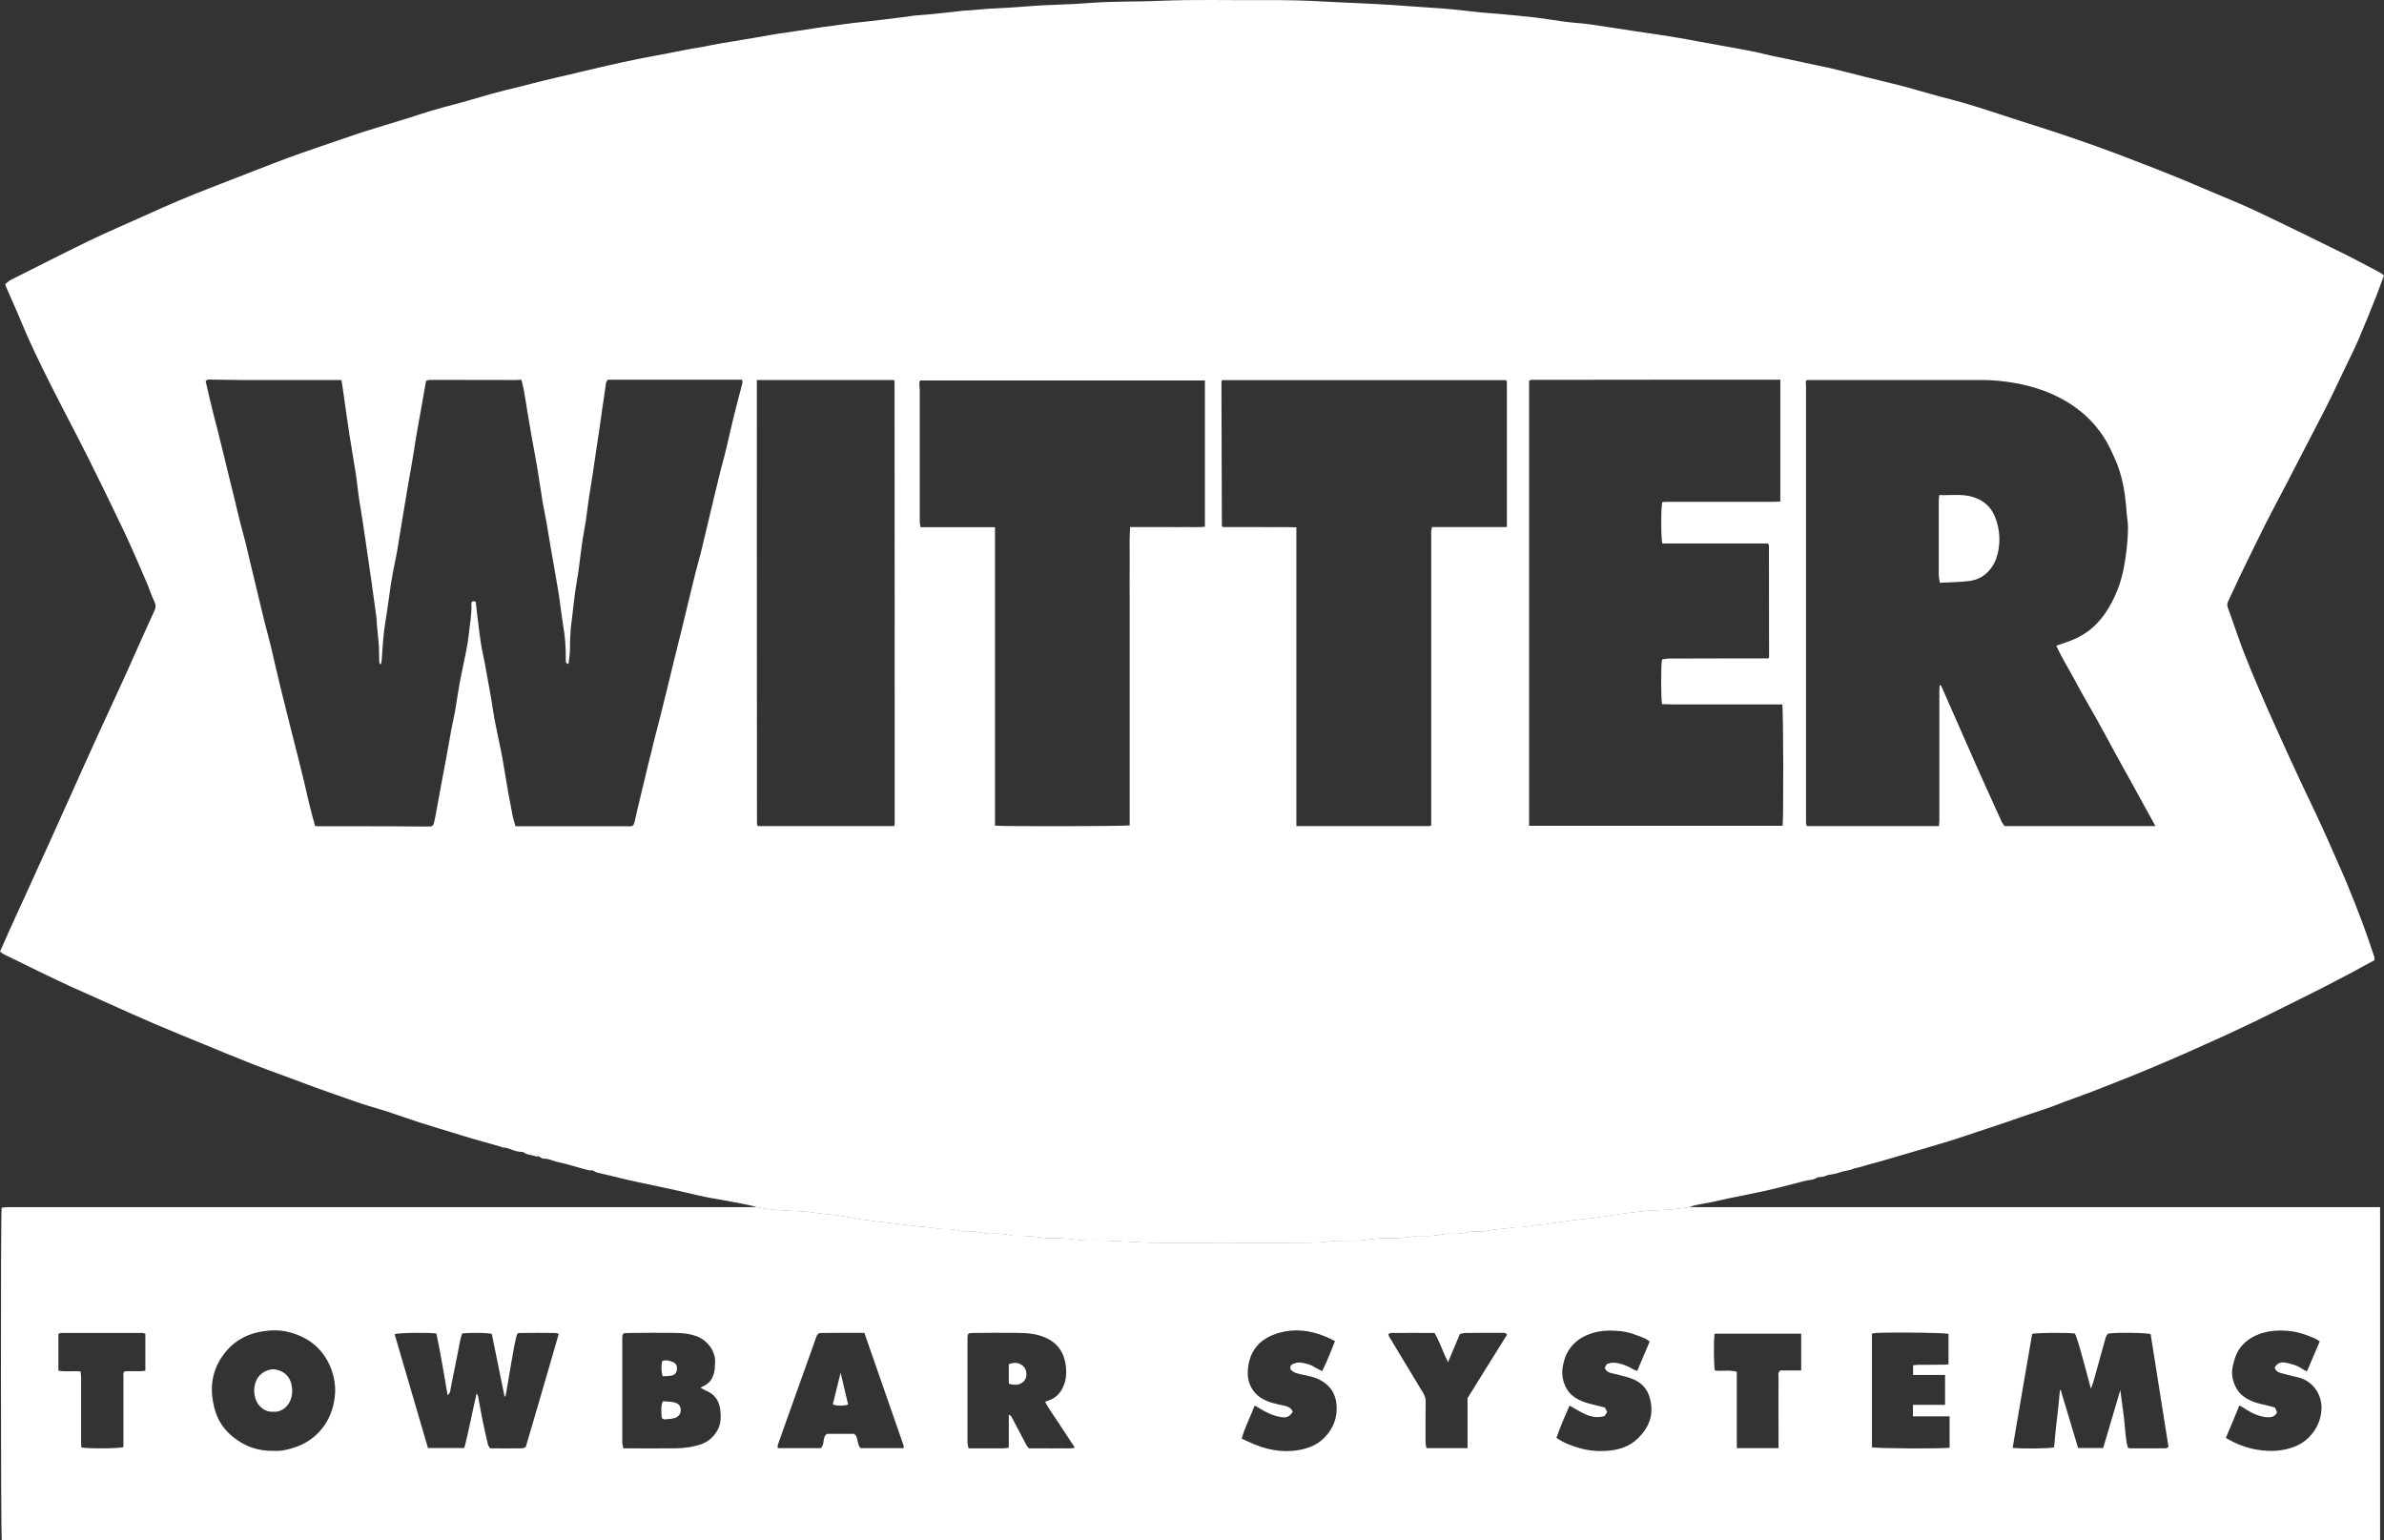 <svg width="130" height="84" viewBox="0 0 130 84" fill="none" xmlns="http://www.w3.org/2000/svg">
<rect x="0" y="0" width="130" height="84" fill="#333333" stroke="none"/>
<g clip-path="url(#clip0_5335_6239)">
<path d="M122.074 31.561C122.557 30.567 123.04 29.573 123.531 28.587C123.908 27.837 124.309 27.104 124.694 26.362C124.997 25.776 125.3 25.189 125.603 24.602C126.02 23.796 126.438 23.005 126.847 22.198C127.167 21.571 127.462 20.935 127.765 20.299C128.043 19.713 128.338 19.134 128.6 18.539C128.936 17.757 129.247 16.975 129.566 16.184C129.713 15.801 129.853 15.418 130 15.019C129.926 14.962 129.861 14.913 129.795 14.872C129.099 14.506 128.403 14.123 127.699 13.78C126.119 12.998 124.538 12.224 122.95 11.474C122.155 11.099 121.337 10.781 120.526 10.431C119.961 10.195 119.396 9.942 118.823 9.714C118.02 9.388 117.218 9.07 116.407 8.761C115.703 8.492 114.999 8.223 114.295 7.97C113.525 7.693 112.747 7.432 111.969 7.171C111.347 6.968 110.716 6.772 110.086 6.568C109.521 6.389 108.964 6.202 108.407 6.022C107.948 5.876 107.498 5.729 107.04 5.599C106.614 5.476 106.18 5.371 105.746 5.256C105.099 5.077 104.452 4.882 103.805 4.71C103.085 4.523 102.356 4.352 101.635 4.173C101.185 4.059 100.734 3.944 100.276 3.83C100.096 3.781 99.916 3.741 99.736 3.7C99.441 3.635 99.146 3.578 98.851 3.513C98.36 3.407 97.86 3.301 97.361 3.195C97.115 3.138 96.853 3.097 96.608 3.04C96.305 2.975 96.001 2.893 95.698 2.828C95.117 2.714 94.536 2.608 93.954 2.502C93.488 2.421 93.021 2.339 92.546 2.249C92.235 2.192 91.915 2.127 91.604 2.078C91.203 2.005 90.802 1.948 90.401 1.883C89.975 1.818 89.541 1.761 89.115 1.695C88.763 1.638 88.411 1.589 88.067 1.532C87.592 1.459 87.125 1.386 86.65 1.32C86.208 1.263 85.758 1.239 85.316 1.182C84.783 1.109 84.251 1.019 83.719 0.954C83.056 0.88 82.392 0.815 81.737 0.758C81.401 0.726 81.066 0.709 80.738 0.677C80.018 0.603 79.297 0.506 78.576 0.457C78.02 0.424 77.471 0.383 76.922 0.343C76.251 0.286 75.579 0.253 74.9 0.212C74.032 0.163 73.156 0.139 72.288 0.09C71.141 0.017 69.987 0 68.84 0.008C67.006 0.017 65.164 -0.032 63.33 0.041C61.987 0.106 60.636 0.057 59.293 0.171C58.507 0.237 57.721 0.245 56.926 0.286C56.042 0.334 55.166 0.424 54.281 0.457C53.782 0.473 53.291 0.538 52.791 0.571C52.717 0.579 52.644 0.571 52.57 0.579C52.054 0.636 51.538 0.701 51.022 0.75C50.703 0.783 50.384 0.807 50.064 0.832C50.023 0.832 49.982 0.84 49.941 0.84C49.376 0.913 48.811 0.995 48.238 1.06C47.665 1.133 47.092 1.19 46.511 1.255C46.347 1.272 46.183 1.296 46.019 1.32C45.618 1.369 45.217 1.426 44.815 1.483C44.365 1.549 43.915 1.622 43.464 1.687C43.071 1.752 42.686 1.801 42.293 1.858C41.908 1.924 41.524 1.997 41.131 2.062C40.508 2.168 39.886 2.266 39.264 2.372C38.928 2.429 38.592 2.502 38.257 2.567C37.929 2.624 37.601 2.673 37.274 2.738C36.93 2.804 36.586 2.877 36.242 2.942C35.743 3.04 35.243 3.121 34.744 3.227C34.203 3.333 33.671 3.456 33.13 3.578C32.828 3.643 32.525 3.716 32.222 3.79C31.82 3.879 31.419 3.977 31.018 4.075C30.551 4.181 30.084 4.287 29.626 4.401C29.233 4.499 28.84 4.596 28.447 4.702C27.906 4.833 27.366 4.963 26.825 5.11C26.301 5.256 25.777 5.419 25.245 5.566C24.737 5.713 24.23 5.827 23.722 5.982C23.223 6.12 22.739 6.291 22.24 6.446C21.396 6.707 20.537 6.96 19.693 7.229C18.858 7.506 18.031 7.799 17.196 8.084C16.68 8.263 16.164 8.435 15.648 8.63C15.034 8.858 14.428 9.095 13.822 9.331C13.077 9.624 12.324 9.918 11.579 10.203C10.367 10.667 9.179 11.173 8 11.71C6.936 12.191 5.863 12.648 4.815 13.153C3.398 13.837 1.998 14.563 0.59 15.263C0.475 15.329 0.377 15.418 0.287 15.492C0.295 15.54 0.295 15.565 0.303 15.581C0.606 16.274 0.917 16.958 1.204 17.659C1.654 18.743 2.17 19.794 2.694 20.846C3.398 22.247 4.135 23.624 4.839 25.026C5.494 26.346 6.141 27.666 6.772 28.994C7.206 29.915 7.607 30.861 8.008 31.79C8.156 32.132 8.262 32.49 8.426 32.825C8.508 33.004 8.5 33.134 8.426 33.289C8.148 33.892 7.877 34.495 7.607 35.098C7.353 35.669 7.099 36.247 6.837 36.826C6.305 37.975 5.773 39.132 5.249 40.281C4.798 41.259 4.364 42.245 3.922 43.223C3.636 43.85 3.349 44.486 3.071 45.113C2.817 45.684 2.563 46.246 2.301 46.808C1.982 47.509 1.662 48.218 1.343 48.919C1.065 49.53 0.778 50.141 0.508 50.752C0.336 51.127 0.172 51.502 0 51.893C0.09 51.958 0.164 52.016 0.246 52.056C0.909 52.382 1.564 52.7 2.227 53.026C2.776 53.287 3.325 53.556 3.881 53.808C4.561 54.118 5.241 54.419 5.92 54.721C6.739 55.088 7.558 55.462 8.385 55.813C9.318 56.212 10.252 56.595 11.194 56.978C12.078 57.345 12.97 57.712 13.863 58.062C14.363 58.258 14.862 58.437 15.37 58.624C16 58.861 16.631 59.097 17.261 59.325C17.957 59.57 18.645 59.822 19.341 60.059C19.611 60.156 19.89 60.246 20.168 60.328C20.471 60.425 20.782 60.507 21.085 60.605C21.667 60.792 22.24 61.004 22.821 61.191C23.575 61.428 24.336 61.664 25.098 61.892C25.442 61.998 25.777 62.104 26.113 62.194C26.506 62.308 26.899 62.414 27.292 62.528C27.341 62.544 27.39 62.577 27.439 62.577C27.702 62.585 27.923 62.723 28.168 62.78C28.234 62.788 28.299 62.805 28.373 62.813C28.43 62.821 28.496 62.805 28.537 62.829C28.741 62.992 29.003 62.968 29.233 63.066C29.266 63.082 29.323 63.049 29.347 63.041C29.462 63.098 29.569 63.196 29.667 63.188C29.929 63.172 30.142 63.31 30.379 63.359C30.961 63.481 31.517 63.669 32.091 63.815C32.156 63.84 32.246 63.815 32.287 63.815C32.402 63.864 32.484 63.921 32.574 63.946C32.901 64.027 33.221 64.1 33.548 64.174C33.941 64.272 34.334 64.369 34.727 64.451C35.366 64.589 36.005 64.72 36.643 64.858C37.127 64.964 37.618 65.087 38.101 65.192C38.322 65.241 38.543 65.29 38.772 65.331C39.075 65.388 39.386 65.437 39.69 65.494C40.066 65.559 40.443 65.632 40.819 65.714C40.967 65.738 41.114 65.787 41.262 65.836C41.499 65.869 41.737 65.926 41.974 65.95C42.375 65.991 42.776 66.016 43.186 66.04C43.62 66.064 44.054 66.064 44.48 66.146C44.881 66.211 45.282 66.227 45.683 66.284C46.134 66.35 46.576 66.439 47.018 66.513C47.084 66.529 47.149 66.521 47.206 66.529C47.468 66.561 47.722 66.602 47.976 66.635C48.394 66.684 48.82 66.724 49.237 66.781C49.507 66.814 49.786 66.855 50.064 66.887C50.154 66.896 50.253 66.896 50.343 66.904C50.605 66.936 50.875 66.969 51.137 67.001C51.235 67.018 51.325 67.026 51.415 67.026C51.751 67.018 52.079 67.05 52.398 67.14C52.464 67.165 52.545 67.156 52.619 67.148C53.004 67.148 53.381 67.173 53.757 67.27C53.888 67.303 54.044 67.279 54.191 67.279C54.519 67.27 54.846 67.303 55.174 67.385C55.239 67.409 55.313 67.401 55.387 67.401C55.911 67.385 56.419 67.433 56.934 67.507C57.106 67.531 57.286 67.531 57.458 67.523C57.974 67.515 58.474 67.588 58.981 67.637C59.383 67.67 59.784 67.637 60.185 67.653C61.029 67.686 61.872 67.735 62.707 67.776H62.994C65.499 67.776 68.005 67.784 70.519 67.776C71.174 67.776 71.837 67.784 72.484 67.702C73.115 67.621 73.754 67.71 74.384 67.629C74.679 67.588 74.974 67.556 75.268 67.531C75.465 67.515 75.661 67.531 75.858 67.531C76.308 67.531 76.75 67.499 77.184 67.409C77.307 67.385 77.438 67.409 77.561 67.409C77.979 67.409 78.388 67.385 78.798 67.295C78.912 67.27 79.043 67.287 79.166 67.287C79.518 67.295 79.87 67.254 80.214 67.173C80.321 67.148 80.443 67.156 80.558 67.165C80.861 67.181 81.156 67.116 81.451 67.059C81.557 67.042 81.672 67.05 81.786 67.034C82.073 67.001 82.359 66.969 82.646 66.928C82.654 66.928 82.671 66.92 82.679 66.92C83.162 66.969 83.621 66.79 84.096 66.781C84.251 66.781 84.407 66.741 84.554 66.724C84.963 66.667 85.373 66.602 85.782 66.545C86.2 66.496 86.626 66.456 87.043 66.407C87.093 66.407 87.142 66.39 87.199 66.382C87.698 66.309 88.198 66.227 88.697 66.162C89 66.121 89.311 66.089 89.623 66.056C89.656 66.048 89.68 66.04 89.713 66.04C90.188 66.016 90.671 65.991 91.146 65.958C91.269 65.958 91.391 65.934 91.514 65.918C91.703 65.893 91.883 65.869 92.071 65.844C92.194 65.804 92.325 65.747 92.448 65.722C92.759 65.657 93.062 65.608 93.365 65.551C93.668 65.486 93.971 65.412 94.274 65.347C94.953 65.209 95.641 65.078 96.321 64.924C96.91 64.793 97.5 64.63 98.09 64.484C98.302 64.426 98.507 64.369 98.72 64.345C98.884 64.32 99.023 64.28 99.097 64.206C99.236 64.19 99.334 64.182 99.424 64.166C99.506 64.149 99.58 64.109 99.654 64.084C99.883 64.035 100.129 64.011 100.341 63.929C100.505 63.872 100.653 63.848 100.816 63.815C100.972 63.791 101.111 63.701 101.283 63.677C101.488 63.644 101.692 63.554 101.897 63.506C102.356 63.392 102.806 63.253 103.256 63.123C104.272 62.829 105.287 62.528 106.294 62.226C106.802 62.071 107.302 61.892 107.801 61.729C108.301 61.566 108.8 61.395 109.3 61.232C109.684 61.102 110.061 60.963 110.446 60.833C110.913 60.678 111.388 60.523 111.854 60.36C112.084 60.279 112.313 60.181 112.55 60.091C113.083 59.896 113.615 59.708 114.147 59.504C114.933 59.195 115.728 58.885 116.514 58.567C117.144 58.306 117.766 58.046 118.389 57.777C119.019 57.508 119.642 57.231 120.264 56.946C120.853 56.685 121.451 56.416 122.033 56.139C122.688 55.837 123.335 55.52 123.99 55.194C124.874 54.754 125.767 54.313 126.651 53.865C127.208 53.58 127.756 53.287 128.305 53.002C128.698 52.79 129.083 52.57 129.484 52.358C129.476 52.284 129.484 52.219 129.468 52.17C129.263 51.567 129.067 50.972 128.845 50.377C128.592 49.693 128.321 49.017 128.043 48.34C127.871 47.9 127.674 47.468 127.478 47.028C127.208 46.409 126.938 45.782 126.651 45.162C126.274 44.331 125.873 43.516 125.488 42.693C125.013 41.674 124.538 40.648 124.08 39.621C123.777 38.953 123.482 38.284 123.195 37.608C122.909 36.948 122.63 36.28 122.368 35.603C122.172 35.098 122 34.577 121.812 34.063C121.705 33.762 121.607 33.46 121.492 33.159C121.435 33.028 121.443 32.906 121.509 32.776C121.697 32.376 121.885 31.969 122.074 31.57V31.561ZM40.033 22.63C39.886 23.225 39.755 23.82 39.616 24.415C39.517 24.83 39.403 25.238 39.296 25.645C39.198 26.045 39.1 26.452 39.002 26.851C38.903 27.259 38.805 27.674 38.707 28.09C38.551 28.742 38.396 29.394 38.24 30.046C38.142 30.429 38.035 30.804 37.937 31.187C37.79 31.798 37.634 32.417 37.487 33.028C37.38 33.468 37.274 33.908 37.167 34.357C37.02 34.935 36.881 35.514 36.733 36.1C36.627 36.541 36.52 36.981 36.414 37.429C36.267 38.007 36.127 38.594 35.98 39.173C35.882 39.556 35.784 39.931 35.685 40.313C35.579 40.754 35.472 41.202 35.358 41.642C35.251 42.082 35.145 42.53 35.038 42.97C34.94 43.394 34.834 43.809 34.736 44.233C34.686 44.445 34.645 44.657 34.588 44.869C34.547 45.024 34.49 45.064 34.326 45.064C34.179 45.056 34.031 45.056 33.884 45.056H28.111C28.062 44.885 27.996 44.69 27.955 44.494C27.873 44.078 27.792 43.663 27.718 43.247C27.62 42.693 27.538 42.139 27.439 41.593C27.399 41.357 27.358 41.12 27.308 40.892C27.194 40.33 27.071 39.776 26.965 39.221C26.899 38.863 26.85 38.504 26.793 38.146C26.678 37.494 26.555 36.842 26.441 36.19C26.375 35.848 26.293 35.506 26.236 35.155C26.17 34.748 26.121 34.332 26.072 33.925C26.023 33.558 25.982 33.183 25.941 32.808C25.761 32.767 25.728 32.784 25.704 32.914V32.947C25.736 33.501 25.613 34.047 25.564 34.593C25.532 34.894 25.483 35.188 25.425 35.481C25.319 36.043 25.188 36.598 25.081 37.152C24.983 37.706 24.901 38.26 24.811 38.806C24.745 39.14 24.672 39.474 24.606 39.808C24.508 40.37 24.41 40.933 24.303 41.487C24.262 41.723 24.213 41.96 24.172 42.188C24.049 42.856 23.927 43.516 23.804 44.176C23.763 44.413 23.722 44.641 23.665 44.877C23.64 44.991 23.575 45.072 23.435 45.072C22.076 45.064 20.717 45.056 19.358 45.056C18.694 45.056 18.039 45.056 17.376 45.056C17.319 45.056 17.253 45.056 17.179 45.04C17.089 44.698 16.991 44.355 16.909 44.021C16.794 43.557 16.688 43.092 16.582 42.628C16.483 42.22 16.377 41.805 16.279 41.397C16.164 40.933 16.041 40.477 15.927 40.012C15.714 39.173 15.501 38.325 15.296 37.486C15.108 36.728 14.944 35.97 14.764 35.22C14.665 34.797 14.543 34.381 14.436 33.957C14.338 33.566 14.248 33.175 14.15 32.776C14.051 32.368 13.953 31.953 13.855 31.545C13.691 30.893 13.544 30.233 13.388 29.581C13.29 29.19 13.175 28.807 13.077 28.416C12.97 27.984 12.872 27.552 12.766 27.12C12.659 26.688 12.553 26.256 12.447 25.825C12.299 25.221 12.16 24.619 12.004 24.015C11.898 23.559 11.775 23.111 11.66 22.663C11.505 22.035 11.357 21.416 11.21 20.772C11.259 20.748 11.316 20.699 11.366 20.699C11.963 20.699 12.553 20.723 13.151 20.723H18.621C18.662 20.984 18.694 21.204 18.727 21.432C18.834 22.19 18.94 22.948 19.055 23.706C19.161 24.407 19.292 25.107 19.398 25.816C19.464 26.216 19.497 26.615 19.554 27.023C19.611 27.446 19.693 27.878 19.759 28.31C19.816 28.677 19.865 29.043 19.922 29.41C19.988 29.842 20.053 30.274 20.111 30.706C20.176 31.146 20.234 31.586 20.299 32.026C20.373 32.58 20.455 33.134 20.529 33.688C20.545 33.811 20.537 33.933 20.553 34.063C20.586 34.446 20.627 34.821 20.66 35.204C20.676 35.473 20.668 35.75 20.676 36.019C20.676 36.084 20.692 36.149 20.709 36.206C20.725 36.215 20.75 36.215 20.774 36.215C20.782 36.141 20.807 36.068 20.815 36.003C20.864 35.253 20.905 34.511 21.036 33.77C21.143 33.142 21.216 32.499 21.315 31.863C21.347 31.627 21.396 31.398 21.437 31.162C21.511 30.787 21.585 30.413 21.659 30.038C21.708 29.752 21.757 29.459 21.798 29.174C21.871 28.726 21.945 28.277 22.019 27.829C22.117 27.251 22.215 26.664 22.314 26.085C22.371 25.759 22.436 25.433 22.485 25.107C22.559 24.7 22.616 24.293 22.682 23.877C22.747 23.494 22.821 23.103 22.887 22.72C23.001 22.084 23.116 21.457 23.231 20.772C23.28 20.764 23.362 20.715 23.444 20.715C24.999 20.715 26.563 20.723 28.119 20.723C28.209 20.723 28.299 20.715 28.43 20.707C28.48 20.903 28.537 21.098 28.57 21.302C28.643 21.701 28.701 22.101 28.766 22.5C28.848 22.972 28.93 23.453 29.012 23.934C29.11 24.496 29.225 25.05 29.315 25.613C29.413 26.208 29.495 26.802 29.593 27.397C29.659 27.772 29.741 28.147 29.806 28.522C29.888 28.962 29.945 29.402 30.027 29.842C30.166 30.641 30.314 31.447 30.445 32.254C30.551 32.898 30.617 33.55 30.723 34.194C30.83 34.788 30.854 35.392 30.854 35.995C30.854 36.092 30.846 36.182 31.002 36.206C31.026 35.962 31.067 35.734 31.075 35.497C31.092 35.22 31.075 34.943 31.1 34.666C31.108 34.438 31.124 34.21 31.157 33.982C31.255 33.248 31.313 32.499 31.444 31.765C31.567 31.089 31.632 30.388 31.73 29.703C31.788 29.272 31.878 28.848 31.943 28.416C32.001 28.033 32.041 27.634 32.099 27.251C32.164 26.819 32.238 26.387 32.303 25.963C32.361 25.596 32.41 25.221 32.467 24.855C32.533 24.415 32.598 23.975 32.664 23.535C32.721 23.111 32.787 22.695 32.844 22.272C32.918 21.807 32.983 21.334 33.049 20.862C33.065 20.805 33.114 20.756 33.147 20.707H40.459C40.467 20.764 40.5 20.829 40.484 20.886C40.336 21.473 40.173 22.052 40.033 22.63ZM48.754 45.048H41.335C41.303 44.999 41.278 44.975 41.278 44.942C41.27 36.891 41.27 28.831 41.27 20.723H48.738C48.738 20.723 48.779 20.764 48.779 20.797C48.787 28.84 48.787 36.891 48.787 44.942C48.787 44.975 48.762 45.016 48.754 45.048ZM65.704 28.726C65.352 28.758 65.016 28.742 64.689 28.742C64.345 28.75 64.001 28.742 63.657 28.742H61.626C61.577 29.451 61.61 30.127 61.602 30.804C61.594 31.48 61.602 32.156 61.602 32.833V45.007C61.356 45.064 54.65 45.072 54.257 45.024V28.75H50.195C50.179 28.636 50.154 28.555 50.154 28.465V21.294C50.154 21.155 50.13 21.025 50.13 20.894C50.13 20.846 50.154 20.797 50.171 20.748H65.704V28.726ZM82.171 28.742H78.085C78.069 28.84 78.052 28.905 78.044 28.978C78.036 29.035 78.044 29.101 78.044 29.166V45.016C78.044 45.016 77.971 45.048 77.938 45.048H70.691V28.758C69.995 28.726 69.332 28.758 68.668 28.742H66.695C66.695 28.742 66.654 28.709 66.646 28.701C66.638 28.701 66.629 28.685 66.629 28.677L66.605 20.878C66.605 20.878 66.613 20.797 66.629 20.731H82.13C82.13 20.731 82.171 20.805 82.171 20.854V28.742ZM97.213 45.032H83.383V20.764C83.383 20.764 83.449 20.715 83.49 20.715C88.01 20.707 92.538 20.707 97.082 20.707V27.348C96.96 27.357 96.853 27.365 96.739 27.365H90.974C90.859 27.365 90.745 27.373 90.646 27.381C90.564 27.674 90.573 29.386 90.646 29.638H96.395C96.427 29.687 96.436 29.687 96.444 29.703C96.452 29.712 96.46 29.72 96.46 29.728C96.46 31.733 96.468 33.737 96.468 35.742C96.468 35.766 96.476 35.799 96.468 35.831C96.468 35.848 96.452 35.872 96.444 35.889C96.436 35.897 96.427 35.905 96.419 35.905C94.609 35.905 92.808 35.905 90.998 35.913C90.876 35.913 90.745 35.946 90.63 35.962C90.564 36.272 90.573 38.121 90.63 38.398C91.35 38.431 92.079 38.407 92.808 38.415H97.189C97.246 38.659 97.263 44.673 97.205 45.032H97.213ZM109.308 45.048C109.275 44.999 109.201 44.91 109.152 44.812C108.702 43.818 108.243 42.823 107.801 41.821C107.498 41.145 107.203 40.46 106.9 39.776C106.548 38.985 106.204 38.187 105.852 37.396C105.844 37.38 105.819 37.38 105.77 37.347C105.762 37.461 105.754 37.559 105.754 37.657V44.698C105.754 44.812 105.738 44.918 105.729 45.048H98.524C98.515 45.007 98.491 44.942 98.483 44.869V44.274C98.483 36.524 98.483 28.766 98.483 21.009C98.483 20.911 98.433 20.797 98.532 20.723H107.375C107.801 20.723 108.235 20.715 108.653 20.74C109.611 20.805 110.544 20.976 111.453 21.31C112.108 21.555 112.722 21.872 113.279 22.296C114.041 22.866 114.63 23.575 115.056 24.431C115.179 24.7 115.31 24.969 115.425 25.246C115.637 25.784 115.777 26.346 115.859 26.916C115.916 27.316 115.949 27.723 115.981 28.123C116.006 28.334 116.039 28.538 116.039 28.742C116.039 29.483 115.949 30.209 115.818 30.934C115.695 31.602 115.474 32.238 115.163 32.833C114.72 33.697 114.098 34.397 113.205 34.813C112.878 34.968 112.518 35.074 112.133 35.212C112.428 35.88 112.829 36.5 113.173 37.152C113.525 37.812 113.901 38.456 114.27 39.107C114.63 39.759 114.991 40.411 115.343 41.071L116.424 43.027C116.784 43.679 117.144 44.331 117.537 45.048H109.3H109.308Z" fill="white"/>
<path d="M92.071 65.836C91.882 65.861 91.702 65.885 91.514 65.91C91.391 65.926 91.268 65.95 91.146 65.95C90.671 65.983 90.188 66.007 89.713 66.032C89.68 66.032 89.655 66.032 89.623 66.048C89.311 66.081 89 66.113 88.697 66.154C88.198 66.219 87.698 66.301 87.199 66.374C87.141 66.382 87.092 66.399 87.043 66.399C86.626 66.448 86.2 66.488 85.782 66.537C85.373 66.594 84.963 66.659 84.554 66.716C84.406 66.733 84.251 66.773 84.095 66.773C83.62 66.782 83.162 66.961 82.679 66.912C82.671 66.912 82.654 66.92 82.646 66.92C82.359 66.961 82.073 66.993 81.786 67.026C81.671 67.042 81.557 67.034 81.45 67.05C81.156 67.108 80.861 67.173 80.558 67.156C80.443 67.156 80.32 67.14 80.214 67.165C79.87 67.246 79.518 67.287 79.166 67.279C79.043 67.279 78.912 67.262 78.797 67.287C78.388 67.376 77.978 67.409 77.561 67.401C77.438 67.401 77.307 67.385 77.184 67.401C76.75 67.49 76.308 67.523 75.858 67.523C75.661 67.523 75.465 67.507 75.268 67.523C74.973 67.548 74.679 67.58 74.384 67.621C73.753 67.702 73.115 67.613 72.484 67.694C71.837 67.776 71.174 67.768 70.519 67.768C68.005 67.776 65.499 67.768 62.994 67.768H62.707C61.872 67.727 61.028 67.678 60.185 67.645C59.784 67.629 59.383 67.662 58.981 67.629C58.474 67.58 57.974 67.507 57.458 67.515C57.286 67.523 57.106 67.523 56.934 67.499C56.418 67.425 55.911 67.376 55.387 67.393C55.313 67.393 55.239 67.393 55.174 67.376C54.846 67.295 54.519 67.262 54.191 67.27C54.044 67.27 53.888 67.295 53.757 67.262C53.38 67.165 53.004 67.14 52.619 67.14C52.545 67.14 52.463 67.156 52.398 67.132C52.078 67.042 51.751 67.01 51.415 67.018C51.325 67.018 51.235 67.01 51.137 66.993C50.875 66.961 50.605 66.928 50.343 66.896C50.252 66.896 50.154 66.896 50.064 66.879C49.786 66.847 49.507 66.806 49.237 66.773C48.819 66.716 48.394 66.676 47.976 66.627C47.722 66.594 47.468 66.553 47.206 66.521C47.149 66.513 47.084 66.521 47.018 66.504C46.576 66.431 46.134 66.341 45.683 66.276C45.282 66.219 44.881 66.203 44.48 66.138C44.054 66.056 43.62 66.056 43.186 66.032C42.776 66.007 42.375 65.983 41.974 65.942C41.736 65.918 41.499 65.861 41.261 65.828H0.696C0.565 65.828 0.426 65.828 0.286 65.836C0.221 65.836 0.155 65.853 0.09 65.861C0.033 66.162 0.041 83.658 0.098 83.992H129.787V65.828H92.071V65.836ZM7.918 74.751C7.533 74.808 7.157 74.751 6.788 74.784C6.69 74.89 6.731 75.012 6.731 75.118V78.915C6.469 78.997 4.708 79.005 4.438 78.932C4.438 78.858 4.422 78.777 4.422 78.695C4.422 77.506 4.422 76.316 4.422 75.126C4.422 75.02 4.405 74.906 4.397 74.792C3.971 74.743 3.578 74.825 3.185 74.743V72.747C3.234 72.722 3.275 72.69 3.308 72.69H7.795C7.795 72.69 7.877 72.714 7.926 72.739V74.751H7.918ZM16.188 78.891C15.779 79.038 15.353 79.144 14.968 79.119C14.076 79.144 13.339 78.875 12.7 78.353C12.233 77.978 11.906 77.506 11.734 76.935C11.423 75.884 11.488 74.874 12.127 73.953C12.659 73.187 13.404 72.739 14.346 72.6C14.796 72.527 15.247 72.527 15.681 72.624C16.729 72.877 17.531 73.456 17.982 74.458C18.178 74.906 18.285 75.387 18.276 75.876C18.235 77.253 17.466 78.418 16.188 78.891ZM29.576 75.819C29.274 76.837 28.971 77.864 28.668 78.915C28.61 78.932 28.528 78.981 28.455 78.981C27.881 78.989 27.308 78.981 26.719 78.981C26.678 78.907 26.62 78.834 26.604 78.761C26.506 78.345 26.416 77.929 26.326 77.514C26.277 77.278 26.236 77.025 26.186 76.78C26.146 76.56 26.105 76.34 26.064 76.112C26.055 76.088 26.039 76.063 25.99 75.99C25.744 77.017 25.572 78.011 25.319 78.964H23.337C22.731 76.894 22.125 74.833 21.519 72.755C21.789 72.673 23.386 72.657 23.796 72.722C24.033 73.814 24.205 74.931 24.41 76.088C24.532 75.99 24.549 75.884 24.565 75.778C24.631 75.428 24.696 75.085 24.77 74.735C24.868 74.238 24.975 73.741 25.065 73.244C25.106 73.064 25.138 72.877 25.204 72.722C25.515 72.665 26.563 72.673 26.817 72.739C27.046 73.863 27.276 75.012 27.513 76.153H27.562C27.595 75.966 27.636 75.77 27.669 75.574C27.767 74.98 27.865 74.385 27.972 73.798C28.021 73.496 28.078 73.203 28.152 72.91C28.193 72.706 28.225 72.69 28.422 72.69C29.036 72.681 29.658 72.681 30.273 72.69C30.33 72.69 30.387 72.714 30.469 72.739C30.174 73.773 29.871 74.8 29.576 75.819ZM39.116 78.003C38.92 78.353 38.641 78.614 38.248 78.752C37.79 78.915 37.315 78.972 36.84 78.981C35.906 78.989 34.965 78.981 33.99 78.981C33.974 78.867 33.933 78.761 33.933 78.655V73.024C33.933 72.714 33.957 72.69 34.269 72.69C35.161 72.681 36.045 72.673 36.938 72.69C37.274 72.698 37.618 72.739 37.945 72.853C38.543 73.056 39.034 73.659 38.993 74.311C38.985 74.515 38.985 74.735 38.92 74.922C38.797 75.322 38.633 75.468 38.199 75.672C38.322 75.737 38.395 75.794 38.477 75.827C38.977 76.014 39.231 76.406 39.28 76.911C39.321 77.286 39.313 77.669 39.116 78.003ZM49.262 78.972H46.936C46.813 78.875 46.805 78.72 46.764 78.581C46.723 78.451 46.74 78.288 46.559 78.19H45.102C44.815 78.361 45.004 78.769 44.75 78.972H42.408C42.408 78.899 42.4 78.826 42.424 78.769C42.588 78.296 42.76 77.832 42.924 77.359C43.251 76.446 43.579 75.525 43.906 74.605C44.111 74.034 44.324 73.456 44.52 72.885C44.57 72.755 44.635 72.69 44.766 72.69C45.544 72.681 46.314 72.681 47.133 72.681C47.853 74.759 48.566 76.797 49.278 78.842C49.294 78.875 49.27 78.924 49.262 78.972ZM57.769 78.981C57.491 78.989 57.221 78.981 56.951 78.981H56.099C56.05 78.915 55.984 78.842 55.943 78.752C55.673 78.247 55.419 77.742 55.149 77.245C55.133 77.212 55.092 77.196 55.01 77.139V78.94C54.904 78.956 54.822 78.981 54.748 78.981H52.815C52.791 78.867 52.758 78.769 52.758 78.671V72.975C52.758 72.73 52.799 72.69 53.053 72.69C53.929 72.681 54.805 72.673 55.681 72.69C56.099 72.698 56.508 72.747 56.901 72.901C57.679 73.195 58.056 73.782 58.13 74.58C58.163 74.931 58.13 75.265 57.99 75.591C57.819 75.998 57.532 76.275 57.106 76.397C57.073 76.406 57.049 76.422 56.992 76.454C57.229 76.894 57.532 77.286 57.794 77.701C58.056 78.109 58.326 78.508 58.613 78.948C58.302 79.013 58.031 78.972 57.769 78.981ZM72.263 78.353C71.976 78.663 71.608 78.875 71.198 78.989C70.265 79.249 69.348 79.144 68.455 78.785C68.21 78.687 67.98 78.573 67.71 78.451C67.882 77.823 68.185 77.278 68.414 76.65C68.529 76.715 68.627 76.756 68.717 76.821C69.07 77.041 69.446 77.212 69.864 77.278C70.15 77.326 70.306 77.269 70.494 76.992C70.429 76.797 70.265 76.715 70.077 76.666C69.823 76.609 69.569 76.56 69.323 76.487C68.865 76.34 68.472 76.104 68.234 75.664C68.021 75.281 68.013 74.882 68.07 74.482C68.21 73.57 68.758 72.999 69.626 72.722C70.56 72.421 71.469 72.535 72.353 72.918C72.492 72.975 72.632 73.048 72.795 73.13C72.582 73.692 72.369 74.23 72.099 74.768C71.952 74.694 71.821 74.637 71.698 74.564C71.46 74.401 71.19 74.344 70.912 74.303C70.789 74.287 70.642 74.328 70.519 74.376C70.388 74.417 70.331 74.531 70.38 74.686C70.568 74.89 70.846 74.922 71.1 74.98C71.395 75.045 71.69 75.094 71.96 75.24C72.533 75.534 72.844 75.998 72.885 76.65C72.926 77.318 72.705 77.88 72.263 78.353ZM80.026 76.243V78.972H77.782C77.766 78.85 77.733 78.736 77.733 78.614C77.733 77.889 77.733 77.155 77.741 76.422C77.741 76.251 77.692 76.104 77.602 75.957C76.988 74.947 76.382 73.928 75.768 72.918C75.743 72.877 75.727 72.828 75.702 72.763C75.751 72.739 75.792 72.69 75.833 72.69C76.627 72.681 77.422 72.69 78.224 72.69C78.519 73.187 78.683 73.733 78.961 74.287C79.19 73.749 79.387 73.268 79.608 72.747C79.69 72.73 79.805 72.69 79.911 72.69C80.582 72.681 81.246 72.681 81.917 72.681C82.007 72.681 82.106 72.665 82.179 72.787C81.467 73.92 80.754 75.069 80.026 76.243ZM89.328 78.427C88.861 78.891 88.255 79.078 87.608 79.119C87.109 79.152 86.626 79.111 86.151 78.972C85.717 78.85 85.283 78.695 84.873 78.41C85.078 77.823 85.324 77.245 85.586 76.65C86.2 76.976 86.748 77.441 87.502 77.22C87.543 77.155 87.592 77.082 87.641 77C87.6 76.927 87.567 76.854 87.518 76.756C87.182 76.666 86.822 76.593 86.478 76.487C86.02 76.332 85.61 76.112 85.381 75.639C85.184 75.24 85.143 74.825 85.242 74.401C85.299 74.132 85.389 73.871 85.545 73.627C85.831 73.178 86.233 72.91 86.707 72.739C87.248 72.543 87.805 72.535 88.37 72.592C88.845 72.641 89.27 72.812 89.704 72.991C89.786 73.024 89.86 73.089 89.958 73.154C89.729 73.7 89.508 74.213 89.279 74.759C89.197 74.727 89.123 74.71 89.058 74.67C88.796 74.515 88.525 74.393 88.222 74.336C88.018 74.295 87.829 74.295 87.616 74.393C87.584 74.442 87.543 74.523 87.502 74.597C87.575 74.751 87.674 74.833 87.837 74.874C88.149 74.939 88.46 75.02 88.771 75.11C89.377 75.281 89.811 75.631 89.975 76.275C90.204 77.131 89.925 77.84 89.328 78.427ZM98.22 74.735H97.082C96.935 74.849 96.984 74.98 96.984 75.085C96.976 76.251 96.984 77.416 96.984 78.59V78.972H94.708V74.808C94.298 74.686 93.897 74.792 93.512 74.735C93.455 74.523 93.438 73.146 93.496 72.73H98.22V74.735ZM106.311 78.948C105.836 79.013 102.29 78.989 102.077 78.924V72.73C102.159 72.714 102.225 72.69 102.29 72.69C103.355 72.641 105.999 72.673 106.253 72.739V74.401C106.18 74.409 106.114 74.417 106.049 74.417C105.574 74.425 105.107 74.425 104.632 74.425C104.534 74.425 104.435 74.442 104.321 74.45V74.98H106.065V76.609H104.313V77.237H106.311V78.948ZM118.086 78.981H116.137C116.137 78.981 116.079 78.956 116.03 78.94C115.891 78.427 115.891 77.889 115.826 77.359C115.76 76.837 115.695 76.324 115.621 75.802C115.31 76.854 114.999 77.905 114.687 78.964H113.32C113.001 77.913 112.689 76.854 112.37 75.802H112.329C112.296 76.145 112.264 76.487 112.231 76.829C112.19 77.18 112.149 77.522 112.108 77.88C112.075 78.223 112.043 78.573 112.01 78.924C111.797 78.997 110.339 79.013 109.75 78.956C110.102 76.862 110.462 74.792 110.814 72.739C111.068 72.673 112.796 72.665 113.148 72.722C113.344 73.178 113.451 73.684 113.598 74.173C113.738 74.67 113.869 75.167 114.016 75.729C114.073 75.566 114.122 75.46 114.155 75.346C114.376 74.556 114.597 73.757 114.818 72.959C114.843 72.869 114.9 72.796 114.941 72.73C115.31 72.649 117.046 72.673 117.275 72.755C117.594 74.792 117.922 76.837 118.249 78.907C118.192 78.932 118.135 78.981 118.086 78.981ZM125.12 78.891C124.44 79.152 123.768 79.168 123.072 79.054C122.483 78.956 121.934 78.744 121.377 78.41C121.631 77.815 121.869 77.245 122.114 76.642C122.245 76.715 122.36 76.772 122.458 76.846C122.81 77.074 123.187 77.245 123.605 77.286C123.826 77.302 124.047 77.278 124.17 77.017C124.137 76.943 124.096 76.862 124.055 76.756C123.867 76.707 123.678 76.65 123.49 76.609C123.089 76.528 122.704 76.414 122.368 76.169C121.885 75.827 121.623 75.134 121.746 74.548C121.82 74.197 121.91 73.863 122.114 73.561C122.393 73.154 122.794 72.893 123.253 72.73C123.793 72.543 124.35 72.527 124.915 72.592C125.39 72.649 125.824 72.812 126.25 72.999C126.331 73.032 126.405 73.097 126.495 73.154C126.258 73.708 126.037 74.238 125.799 74.784C125.725 74.743 125.644 74.719 125.578 74.67C125.283 74.466 124.948 74.36 124.595 74.303C124.35 74.262 124.153 74.36 124.039 74.58C124.08 74.735 124.194 74.825 124.342 74.865C124.653 74.947 124.964 75.037 125.275 75.102C126.069 75.273 126.577 75.957 126.593 76.74C126.602 77.742 125.922 78.59 125.12 78.891Z" fill="white"/>
<path d="M109.013 29.728C108.973 30.135 108.866 30.543 108.637 30.893C108.342 31.341 107.916 31.618 107.384 31.683C106.868 31.748 106.344 31.748 105.779 31.781C105.754 31.602 105.722 31.471 105.722 31.341V27.299C105.722 27.209 105.738 27.12 105.746 26.998C106.418 27.022 107.065 26.908 107.687 27.136C108.186 27.316 108.563 27.65 108.768 28.139C108.981 28.644 109.063 29.182 109.013 29.728Z" fill="white"/>
<path d="M15.828 76.381C15.672 76.756 15.296 77.033 14.87 76.984C14.518 77.025 14.059 76.731 13.928 76.259C13.822 75.925 13.838 75.574 13.994 75.24C14.19 74.841 14.673 74.629 15.001 74.678C15.484 74.751 15.82 75.077 15.902 75.534C15.959 75.827 15.943 76.104 15.828 76.381Z" fill="white"/>
<path d="M55.894 75.24C55.722 75.501 55.386 75.591 55.01 75.452V74.393C55.337 74.254 55.665 74.319 55.861 74.572C55.992 74.743 56.009 75.061 55.894 75.24Z" fill="white"/>
<path d="M37.118 76.854C37.134 77.074 37.036 77.245 36.799 77.327C36.635 77.376 36.455 77.384 36.283 77.4C36.176 77.416 36.078 77.359 36.078 77.253C36.07 76.993 36.021 76.716 36.144 76.414C36.356 76.43 36.553 76.43 36.741 76.471C36.995 76.52 37.102 76.65 37.118 76.854Z" fill="white"/>
<path d="M36.913 74.678C36.897 74.841 36.807 74.979 36.635 75.012C36.471 75.044 36.308 75.044 36.136 75.052C36.054 74.792 36.054 74.539 36.103 74.229C36.316 74.132 36.529 74.205 36.717 74.287C36.873 74.352 36.93 74.515 36.913 74.678Z" fill="white"/>
<path d="M46.248 76.593C46.003 76.675 45.642 76.675 45.413 76.585C45.552 76.023 45.691 75.46 45.839 74.857C45.978 75.46 46.117 76.031 46.248 76.593Z" fill="white"/>
</g>
<defs>
<clipPath id="clip0_5335_6239">
<rect width="130" height="84" fill="white"/>
</clipPath>
</defs>
</svg>
